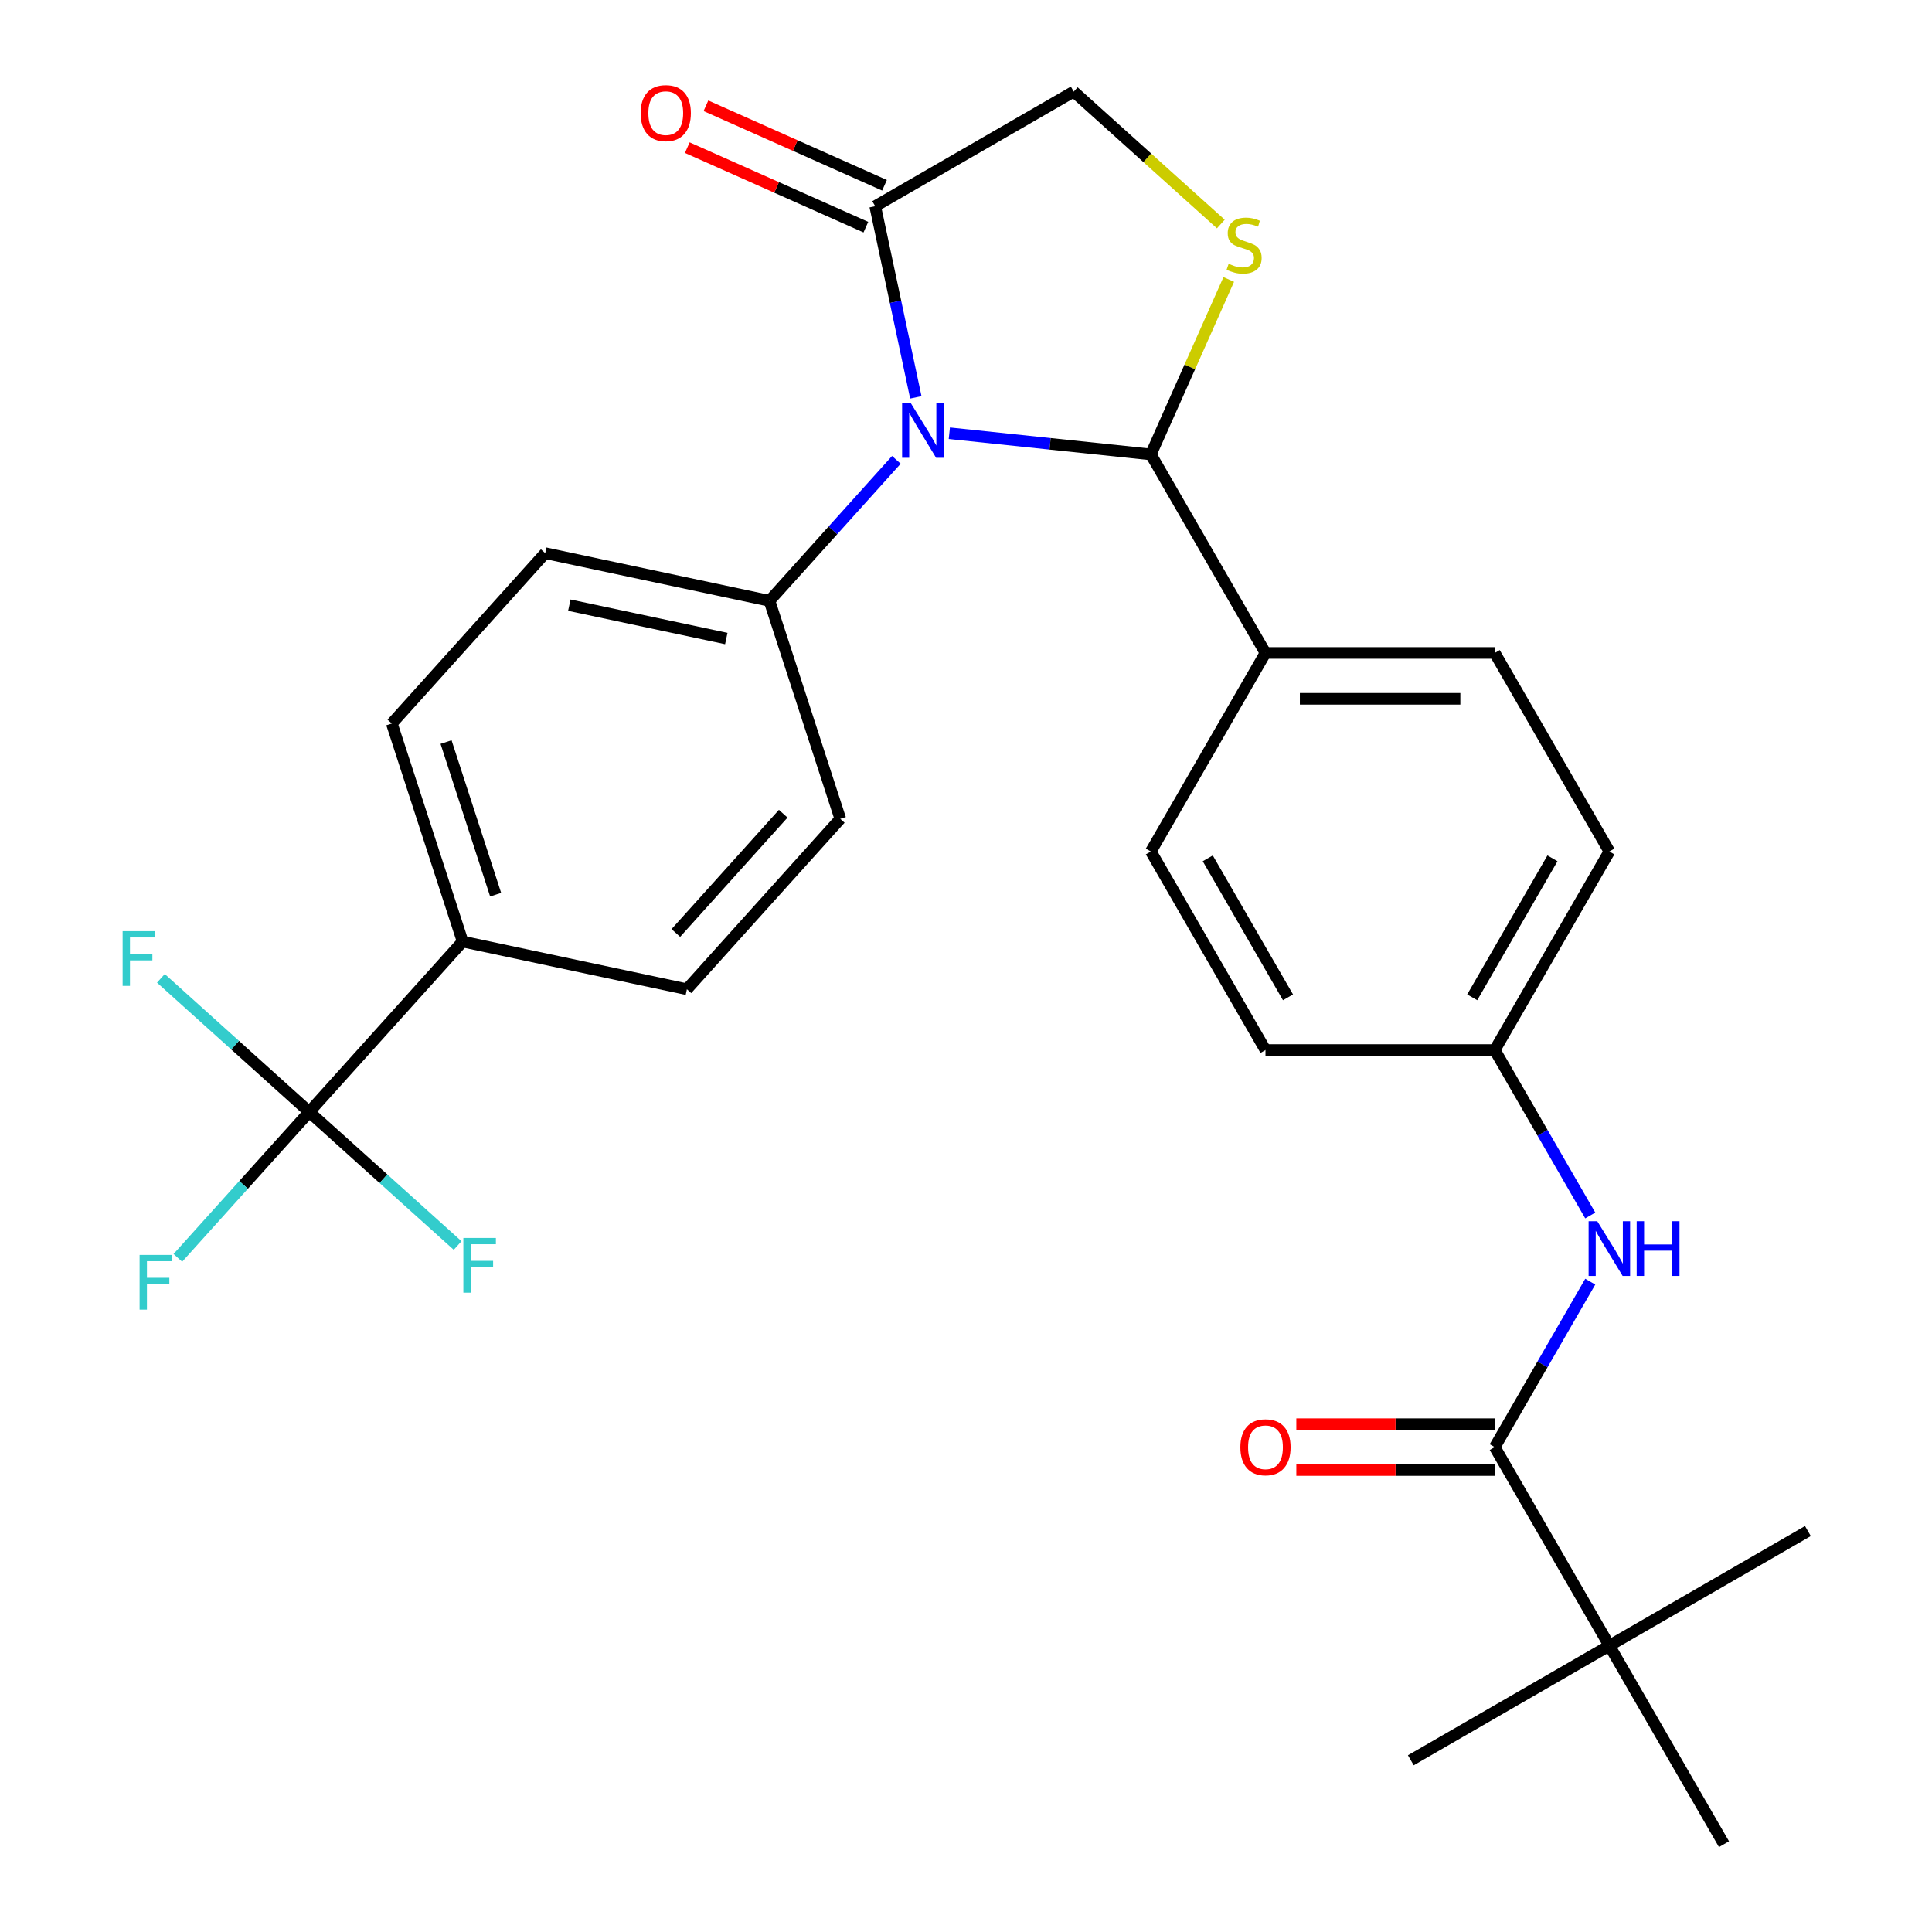 <?xml version='1.0' encoding='iso-8859-1'?>
<svg version='1.1' baseProfile='full'
              xmlns='http://www.w3.org/2000/svg'
                      xmlns:rdkit='http://www.rdkit.org/xml'
                      xmlns:xlink='http://www.w3.org/1999/xlink'
                  xml:space='preserve'
width='1000px' height='1000px' viewBox='0 0 1000 1000'>
<!-- END OF HEADER -->
<rect style='opacity:1.0;fill:#FFFFFF;stroke:none' width='1000' height='1000' x='0' y='0'> </rect>
<path class='bond-0' d='M 823.112,663.384 L 798.391,706.202' style='fill:none;fill-rule:evenodd;stroke:#0000FF;stroke-width:6px;stroke-linecap:butt;stroke-linejoin:miter;stroke-opacity:1' />
<path class='bond-0' d='M 798.391,706.202 L 773.67,749.02' style='fill:none;fill-rule:evenodd;stroke:#000000;stroke-width:6px;stroke-linecap:butt;stroke-linejoin:miter;stroke-opacity:1' />
<path class='bond-1' d='M 823.112,629.131 L 798.391,586.313' style='fill:none;fill-rule:evenodd;stroke:#0000FF;stroke-width:6px;stroke-linecap:butt;stroke-linejoin:miter;stroke-opacity:1' />
<path class='bond-1' d='M 798.391,586.313 L 773.67,543.495' style='fill:none;fill-rule:evenodd;stroke:#000000;stroke-width:6px;stroke-linecap:butt;stroke-linejoin:miter;stroke-opacity:1' />
<path class='bond-2' d='M 833,851.783 L 730.237,911.113' style='fill:none;fill-rule:evenodd;stroke:#000000;stroke-width:6px;stroke-linecap:butt;stroke-linejoin:miter;stroke-opacity:1' />
<path class='bond-3' d='M 833,851.783 L 935.763,792.453' style='fill:none;fill-rule:evenodd;stroke:#000000;stroke-width:6px;stroke-linecap:butt;stroke-linejoin:miter;stroke-opacity:1' />
<path class='bond-4' d='M 833,851.783 L 892.33,954.545' style='fill:none;fill-rule:evenodd;stroke:#000000;stroke-width:6px;stroke-linecap:butt;stroke-linejoin:miter;stroke-opacity:1' />
<path class='bond-5' d='M 833,851.783 L 773.67,749.02' style='fill:none;fill-rule:evenodd;stroke:#000000;stroke-width:6px;stroke-linecap:butt;stroke-linejoin:miter;stroke-opacity:1' />
<path class='bond-6' d='M 773.67,737.154 L 722.323,737.154' style='fill:none;fill-rule:evenodd;stroke:#000000;stroke-width:6px;stroke-linecap:butt;stroke-linejoin:miter;stroke-opacity:1' />
<path class='bond-6' d='M 722.323,737.154 L 670.976,737.154' style='fill:none;fill-rule:evenodd;stroke:#FF0000;stroke-width:6px;stroke-linecap:butt;stroke-linejoin:miter;stroke-opacity:1' />
<path class='bond-6' d='M 773.67,760.886 L 722.323,760.886' style='fill:none;fill-rule:evenodd;stroke:#000000;stroke-width:6px;stroke-linecap:butt;stroke-linejoin:miter;stroke-opacity:1' />
<path class='bond-6' d='M 722.323,760.886 L 670.976,760.886' style='fill:none;fill-rule:evenodd;stroke:#FF0000;stroke-width:6px;stroke-linecap:butt;stroke-linejoin:miter;stroke-opacity:1' />
<path class='bond-7' d='M 631.897,115.958 L 593.829,81.682' style='fill:none;fill-rule:evenodd;stroke:#CCCC00;stroke-width:6px;stroke-linecap:butt;stroke-linejoin:miter;stroke-opacity:1' />
<path class='bond-7' d='M 593.829,81.682 L 555.762,47.406' style='fill:none;fill-rule:evenodd;stroke:#000000;stroke-width:6px;stroke-linecap:butt;stroke-linejoin:miter;stroke-opacity:1' />
<path class='bond-8' d='M 635.998,144.651 L 615.839,189.929' style='fill:none;fill-rule:evenodd;stroke:#CCCC00;stroke-width:6px;stroke-linecap:butt;stroke-linejoin:miter;stroke-opacity:1' />
<path class='bond-8' d='M 615.839,189.929 L 595.68,235.206' style='fill:none;fill-rule:evenodd;stroke:#000000;stroke-width:6px;stroke-linecap:butt;stroke-linejoin:miter;stroke-opacity:1' />
<path class='bond-9' d='M 555.762,47.406 L 452.999,106.736' style='fill:none;fill-rule:evenodd;stroke:#000000;stroke-width:6px;stroke-linecap:butt;stroke-linejoin:miter;stroke-opacity:1' />
<path class='bond-10' d='M 452.999,106.736 L 463.514,156.206' style='fill:none;fill-rule:evenodd;stroke:#000000;stroke-width:6px;stroke-linecap:butt;stroke-linejoin:miter;stroke-opacity:1' />
<path class='bond-10' d='M 463.514,156.206 L 474.029,205.676' style='fill:none;fill-rule:evenodd;stroke:#0000FF;stroke-width:6px;stroke-linecap:butt;stroke-linejoin:miter;stroke-opacity:1' />
<path class='bond-11' d='M 457.825,95.896 L 411.608,75.318' style='fill:none;fill-rule:evenodd;stroke:#000000;stroke-width:6px;stroke-linecap:butt;stroke-linejoin:miter;stroke-opacity:1' />
<path class='bond-11' d='M 411.608,75.318 L 365.39,54.741' style='fill:none;fill-rule:evenodd;stroke:#FF0000;stroke-width:6px;stroke-linecap:butt;stroke-linejoin:miter;stroke-opacity:1' />
<path class='bond-11' d='M 448.173,117.576 L 401.955,96.999' style='fill:none;fill-rule:evenodd;stroke:#000000;stroke-width:6px;stroke-linecap:butt;stroke-linejoin:miter;stroke-opacity:1' />
<path class='bond-11' d='M 401.955,96.999 L 355.738,76.421' style='fill:none;fill-rule:evenodd;stroke:#FF0000;stroke-width:6px;stroke-linecap:butt;stroke-linejoin:miter;stroke-opacity:1' />
<path class='bond-12' d='M 491.376,224.244 L 543.528,229.725' style='fill:none;fill-rule:evenodd;stroke:#0000FF;stroke-width:6px;stroke-linecap:butt;stroke-linejoin:miter;stroke-opacity:1' />
<path class='bond-12' d='M 543.528,229.725 L 595.68,235.206' style='fill:none;fill-rule:evenodd;stroke:#000000;stroke-width:6px;stroke-linecap:butt;stroke-linejoin:miter;stroke-opacity:1' />
<path class='bond-13' d='M 463.963,238.026 L 431.117,274.505' style='fill:none;fill-rule:evenodd;stroke:#0000FF;stroke-width:6px;stroke-linecap:butt;stroke-linejoin:miter;stroke-opacity:1' />
<path class='bond-13' d='M 431.117,274.505 L 398.271,310.985' style='fill:none;fill-rule:evenodd;stroke:#000000;stroke-width:6px;stroke-linecap:butt;stroke-linejoin:miter;stroke-opacity:1' />
<path class='bond-14' d='M 595.68,235.206 L 655.01,337.969' style='fill:none;fill-rule:evenodd;stroke:#000000;stroke-width:6px;stroke-linecap:butt;stroke-linejoin:miter;stroke-opacity:1' />
<path class='bond-15' d='M 833,440.732 L 773.67,543.495' style='fill:none;fill-rule:evenodd;stroke:#000000;stroke-width:6px;stroke-linecap:butt;stroke-linejoin:miter;stroke-opacity:1' />
<path class='bond-15' d='M 803.548,444.28 L 762.017,516.214' style='fill:none;fill-rule:evenodd;stroke:#000000;stroke-width:6px;stroke-linecap:butt;stroke-linejoin:miter;stroke-opacity:1' />
<path class='bond-16' d='M 833,440.732 L 773.67,337.969' style='fill:none;fill-rule:evenodd;stroke:#000000;stroke-width:6px;stroke-linecap:butt;stroke-linejoin:miter;stroke-opacity:1' />
<path class='bond-17' d='M 773.67,543.495 L 655.01,543.495' style='fill:none;fill-rule:evenodd;stroke:#000000;stroke-width:6px;stroke-linecap:butt;stroke-linejoin:miter;stroke-opacity:1' />
<path class='bond-18' d='M 160.073,575.53 L 239.472,487.348' style='fill:none;fill-rule:evenodd;stroke:#000000;stroke-width:6px;stroke-linecap:butt;stroke-linejoin:miter;stroke-opacity:1' />
<path class='bond-19' d='M 160.073,575.53 L 126.067,613.298' style='fill:none;fill-rule:evenodd;stroke:#000000;stroke-width:6px;stroke-linecap:butt;stroke-linejoin:miter;stroke-opacity:1' />
<path class='bond-19' d='M 126.067,613.298 L 92.06,651.065' style='fill:none;fill-rule:evenodd;stroke:#33CCCC;stroke-width:6px;stroke-linecap:butt;stroke-linejoin:miter;stroke-opacity:1' />
<path class='bond-20' d='M 160.073,575.53 L 121.675,540.956' style='fill:none;fill-rule:evenodd;stroke:#000000;stroke-width:6px;stroke-linecap:butt;stroke-linejoin:miter;stroke-opacity:1' />
<path class='bond-20' d='M 121.675,540.956 L 83.278,506.383' style='fill:none;fill-rule:evenodd;stroke:#33CCCC;stroke-width:6px;stroke-linecap:butt;stroke-linejoin:miter;stroke-opacity:1' />
<path class='bond-21' d='M 160.073,575.53 L 198.471,610.103' style='fill:none;fill-rule:evenodd;stroke:#000000;stroke-width:6px;stroke-linecap:butt;stroke-linejoin:miter;stroke-opacity:1' />
<path class='bond-21' d='M 198.471,610.103 L 236.868,644.676' style='fill:none;fill-rule:evenodd;stroke:#33CCCC;stroke-width:6px;stroke-linecap:butt;stroke-linejoin:miter;stroke-opacity:1' />
<path class='bond-22' d='M 239.472,487.348 L 202.804,374.496' style='fill:none;fill-rule:evenodd;stroke:#000000;stroke-width:6px;stroke-linecap:butt;stroke-linejoin:miter;stroke-opacity:1' />
<path class='bond-22' d='M 256.543,463.087 L 230.875,384.09' style='fill:none;fill-rule:evenodd;stroke:#000000;stroke-width:6px;stroke-linecap:butt;stroke-linejoin:miter;stroke-opacity:1' />
<path class='bond-23' d='M 239.472,487.348 L 355.539,512.019' style='fill:none;fill-rule:evenodd;stroke:#000000;stroke-width:6px;stroke-linecap:butt;stroke-linejoin:miter;stroke-opacity:1' />
<path class='bond-24' d='M 202.804,374.496 L 282.203,286.314' style='fill:none;fill-rule:evenodd;stroke:#000000;stroke-width:6px;stroke-linecap:butt;stroke-linejoin:miter;stroke-opacity:1' />
<path class='bond-25' d='M 355.539,512.019 L 434.939,423.837' style='fill:none;fill-rule:evenodd;stroke:#000000;stroke-width:6px;stroke-linecap:butt;stroke-linejoin:miter;stroke-opacity:1' />
<path class='bond-25' d='M 349.813,482.912 L 405.392,421.185' style='fill:none;fill-rule:evenodd;stroke:#000000;stroke-width:6px;stroke-linecap:butt;stroke-linejoin:miter;stroke-opacity:1' />
<path class='bond-26' d='M 398.271,310.985 L 434.939,423.837' style='fill:none;fill-rule:evenodd;stroke:#000000;stroke-width:6px;stroke-linecap:butt;stroke-linejoin:miter;stroke-opacity:1' />
<path class='bond-27' d='M 398.271,310.985 L 282.203,286.314' style='fill:none;fill-rule:evenodd;stroke:#000000;stroke-width:6px;stroke-linecap:butt;stroke-linejoin:miter;stroke-opacity:1' />
<path class='bond-27' d='M 375.926,330.497 L 294.679,313.228' style='fill:none;fill-rule:evenodd;stroke:#000000;stroke-width:6px;stroke-linecap:butt;stroke-linejoin:miter;stroke-opacity:1' />
<path class='bond-28' d='M 655.01,543.495 L 595.68,440.732' style='fill:none;fill-rule:evenodd;stroke:#000000;stroke-width:6px;stroke-linecap:butt;stroke-linejoin:miter;stroke-opacity:1' />
<path class='bond-28' d='M 666.663,516.214 L 625.132,444.28' style='fill:none;fill-rule:evenodd;stroke:#000000;stroke-width:6px;stroke-linecap:butt;stroke-linejoin:miter;stroke-opacity:1' />
<path class='bond-29' d='M 595.68,440.732 L 655.01,337.969' style='fill:none;fill-rule:evenodd;stroke:#000000;stroke-width:6px;stroke-linecap:butt;stroke-linejoin:miter;stroke-opacity:1' />
<path class='bond-30' d='M 655.01,337.969 L 773.67,337.969' style='fill:none;fill-rule:evenodd;stroke:#000000;stroke-width:6px;stroke-linecap:butt;stroke-linejoin:miter;stroke-opacity:1' />
<path class='bond-30' d='M 672.809,361.701 L 755.871,361.701' style='fill:none;fill-rule:evenodd;stroke:#000000;stroke-width:6px;stroke-linecap:butt;stroke-linejoin:miter;stroke-opacity:1' />
<path  class='atom-0' d='M 826.74 632.097
L 836.02 647.097
Q 836.94 648.577, 838.42 651.257
Q 839.9 653.937, 839.98 654.097
L 839.98 632.097
L 843.74 632.097
L 843.74 660.417
L 839.86 660.417
L 829.9 644.017
Q 828.74 642.097, 827.5 639.897
Q 826.3 637.697, 825.94 637.017
L 825.94 660.417
L 822.26 660.417
L 822.26 632.097
L 826.74 632.097
' fill='#0000FF'/>
<path  class='atom-0' d='M 847.14 632.097
L 850.98 632.097
L 850.98 644.137
L 865.46 644.137
L 865.46 632.097
L 869.3 632.097
L 869.3 660.417
L 865.46 660.417
L 865.46 647.337
L 850.98 647.337
L 850.98 660.417
L 847.14 660.417
L 847.14 632.097
' fill='#0000FF'/>
<path  class='atom-3' d='M 642.01 749.1
Q 642.01 742.3, 645.37 738.5
Q 648.73 734.7, 655.01 734.7
Q 661.29 734.7, 664.65 738.5
Q 668.01 742.3, 668.01 749.1
Q 668.01 755.98, 664.61 759.9
Q 661.21 763.78, 655.01 763.78
Q 648.77 763.78, 645.37 759.9
Q 642.01 756.02, 642.01 749.1
M 655.01 760.58
Q 659.33 760.58, 661.65 757.7
Q 664.01 754.78, 664.01 749.1
Q 664.01 743.54, 661.65 740.74
Q 659.33 737.9, 655.01 737.9
Q 650.69 737.9, 648.33 740.7
Q 646.01 743.5, 646.01 749.1
Q 646.01 754.82, 648.33 757.7
Q 650.69 760.58, 655.01 760.58
' fill='#FF0000'/>
<path  class='atom-5' d='M 635.943 136.525
Q 636.263 136.645, 637.583 137.205
Q 638.903 137.765, 640.343 138.125
Q 641.823 138.445, 643.263 138.445
Q 645.943 138.445, 647.503 137.165
Q 649.063 135.845, 649.063 133.565
Q 649.063 132.005, 648.263 131.045
Q 647.503 130.085, 646.303 129.565
Q 645.103 129.045, 643.103 128.445
Q 640.583 127.685, 639.063 126.965
Q 637.583 126.245, 636.503 124.725
Q 635.463 123.205, 635.463 120.645
Q 635.463 117.085, 637.863 114.885
Q 640.303 112.685, 645.103 112.685
Q 648.383 112.685, 652.103 114.245
L 651.183 117.325
Q 647.783 115.925, 645.223 115.925
Q 642.463 115.925, 640.943 117.085
Q 639.423 118.205, 639.463 120.165
Q 639.463 121.685, 640.223 122.605
Q 641.023 123.525, 642.143 124.045
Q 643.303 124.565, 645.223 125.165
Q 647.783 125.965, 649.303 126.765
Q 650.823 127.565, 651.903 129.205
Q 653.023 130.805, 653.023 133.565
Q 653.023 137.485, 650.383 139.605
Q 647.783 141.685, 643.423 141.685
Q 640.903 141.685, 638.983 141.125
Q 637.103 140.605, 634.863 139.685
L 635.943 136.525
' fill='#CCCC00'/>
<path  class='atom-8' d='M 471.41 208.643
L 480.69 223.643
Q 481.61 225.123, 483.09 227.803
Q 484.57 230.483, 484.65 230.643
L 484.65 208.643
L 488.41 208.643
L 488.41 236.963
L 484.53 236.963
L 474.57 220.563
Q 473.41 218.643, 472.17 216.443
Q 470.97 214.243, 470.61 213.563
L 470.61 236.963
L 466.93 236.963
L 466.93 208.643
L 471.41 208.643
' fill='#0000FF'/>
<path  class='atom-10' d='M 331.597 58.552
Q 331.597 51.752, 334.957 47.952
Q 338.317 44.152, 344.597 44.152
Q 350.877 44.152, 354.237 47.952
Q 357.597 51.752, 357.597 58.552
Q 357.597 65.432, 354.197 69.352
Q 350.797 73.232, 344.597 73.232
Q 338.357 73.232, 334.957 69.352
Q 331.597 65.472, 331.597 58.552
M 344.597 70.032
Q 348.917 70.032, 351.237 67.152
Q 353.597 64.232, 353.597 58.552
Q 353.597 52.992, 351.237 50.192
Q 348.917 47.352, 344.597 47.352
Q 340.277 47.352, 337.917 50.152
Q 335.597 52.952, 335.597 58.552
Q 335.597 64.272, 337.917 67.152
Q 340.277 70.032, 344.597 70.032
' fill='#FF0000'/>
<path  class='atom-15' d='M 72.254 649.551
L 89.094 649.551
L 89.094 652.791
L 76.054 652.791
L 76.054 661.391
L 87.654 661.391
L 87.654 664.671
L 76.054 664.671
L 76.054 677.871
L 72.254 677.871
L 72.254 649.551
' fill='#33CCCC'/>
<path  class='atom-16' d='M 63.471 481.971
L 80.311 481.971
L 80.311 485.211
L 67.271 485.211
L 67.271 493.811
L 78.871 493.811
L 78.871 497.091
L 67.271 497.091
L 67.271 510.291
L 63.471 510.291
L 63.471 481.971
' fill='#33CCCC'/>
<path  class='atom-17' d='M 239.835 640.769
L 256.675 640.769
L 256.675 644.009
L 243.635 644.009
L 243.635 652.609
L 255.235 652.609
L 255.235 655.889
L 243.635 655.889
L 243.635 669.089
L 239.835 669.089
L 239.835 640.769
' fill='#33CCCC'/>
</svg>
